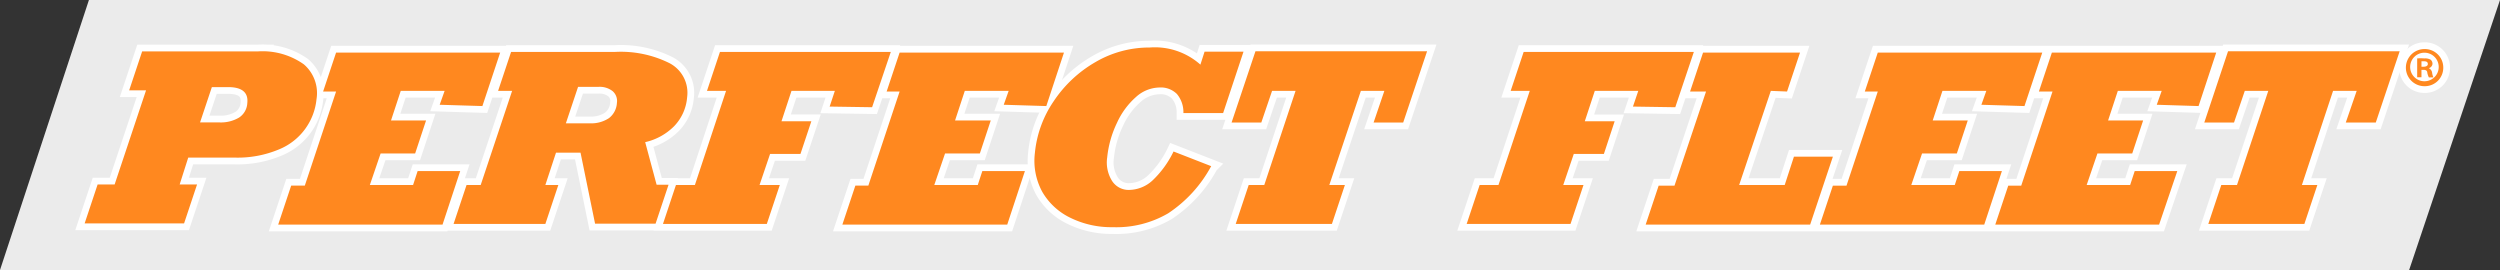 <svg viewBox="0 0 192.58 20.8" xmlns="http://www.w3.org/2000/svg"><rect x="0" y="0" width="192.58" height="20.8" fill="#333333" stroke="none"/><g transform="translate(-51.68 -54.5)"><path d="m244.26 54.5-7 20.8h-185.58l6.85-20.8z" fill="#fff" opacity=".9"/><path d="m239.89 59.7a1.42 1.42 0 0 1 -1.45 1.44 1.43 1.43 0 1 1 0-2.86 1.42 1.42 0 0 1 1.45 1.42zm-2.55 0a1.1 1.1 0 1 0 1.1-1.14 1.1 1.1 0 0 0 -1.1 1.14zm.87.75h-.33v-1.45a3.56 3.56 0 0 1 .55 0 .87.87 0 0 1 .49.1.42.42 0 0 1 .14.32.38.38 0 0 1 -.29.33.45.45 0 0 1 .26.35 1.27 1.27 0 0 0 .1.36h-.35a1.36 1.36 0 0 1 -.12-.35c0-.16-.11-.23-.29-.23h-.16zm0-.81h.16c.18 0 .33-.06.33-.21s-.1-.21-.31-.21h-.18zm-162.15 2.51a4.67 4.67 0 0 1 -2.87 3.85 8.25 8.25 0 0 1 -3.46.64h-3.55l-.66 2.07h1.34l-1 3h-7.66l1-3h1.31l2.42-7.25h-1.3l1-3h8.91a5.49 5.49 0 0 1 3.55 1 2.92 2.92 0 0 1 .97 2.69zm-5.33.29c.09-.82-.41-1.23-1.48-1.23h-1.25l-.91 2.72h1.49a2.74 2.74 0 0 0 1.51-.37 1.41 1.41 0 0 0 .64-1.12zm14.82.13.38-1.07h-3.38l-.75 2.28h2.7l-.84 2.54h-2.66l-.83 2.43h3.33l.35-1.07h3.28l-1.36 4.12h-12.66l1-3h1.05l2.41-7.25h-1l1-3h12.64l-1.37 4.12zm19.06-.57a3.62 3.62 0 0 1 -1 2.22 4.55 4.55 0 0 1 -2.23 1.23l.88 3.28h.92l-1 3h-4.66l-1.12-5.47h-1.89l-.82 2.49h1l-1 3h-7.07l1-3h1.09l2.42-7.25h-1.08l1-3h8a8.39 8.39 0 0 1 4.23.88 2.57 2.57 0 0 1 1.33 2.62zm-5.41.44a1 1 0 0 0 -.33-.92 1.61 1.61 0 0 0 -1.07-.33h-1.59l-.94 2.81h1.85a2.47 2.47 0 0 0 1.47-.4 1.58 1.58 0 0 0 .61-1.14zm16.39.27.4-1.21h-3.34l-.77 2.34h2.3l-.84 2.52h-2.34l-.81 2.39h1.56l-1 3h-8l1-3h1.46l2.4-7.25h-1.47l1-3h13.16l-1.44 4.26zm13.41-.14.38-1.07h-3.38l-.75 2.28h2.75l-.84 2.54h-2.68l-.83 2.43h3.35l.35-1.07h3.28l-1.36 4.12h-12.7l1-3h1l2.41-7.25h-1l1-3h12.66l-1.36 4.12z" fill="none" stroke="#fff" stroke-miterlimit="10" stroke-width="1.04"/><path d="m144.15 59.48.32-1h3l-1.57 4.73h-3.06a2.18 2.18 0 0 0 -.5-1.47 1.76 1.76 0 0 0 -1.35-.5 2.76 2.76 0 0 0 -1.8.73 5.89 5.89 0 0 0 -1.47 2 7.93 7.93 0 0 0 -.75 2.65 2.68 2.68 0 0 0 .37 1.81 1.51 1.51 0 0 0 1.33.7 2.72 2.72 0 0 0 1.77-.71 7.6 7.6 0 0 0 1.64-2.25l2.9 1.13a10.09 10.09 0 0 1 -3.31 3.63 7.89 7.89 0 0 1 -4.27 1.07 7.14 7.14 0 0 1 -3.26-.72 5 5 0 0 1 -2.17-2 5 5 0 0 1 -.57-3 8.5 8.5 0 0 1 1.46-4 9.65 9.65 0 0 1 3.21-3 8.2 8.2 0 0 1 4.17-1.12 5.27 5.27 0 0 1 3.91 1.32zm13.34 4.46.83-2.44h-1.81l-2.43 7.25h1.2l-1 3h-7.41l1-3h1.2l2.41-7.25h-1.81l-.83 2.44h-2.29l1.84-5.49h13.22l-1.84 5.49zm19.98-1.23.41-1.21h-3.35l-.77 2.34h2.3l-.83 2.52h-2.32l-.81 2.39h1.56l-1 3h-8l1-3h1.45l2.41-7.25h-1.47l1-3h13.11l-1.43 4.26zm10.62-1.21-2.44 7.25h3.51l.71-2.18h3l-1.75 5.23h-12.67l1-3h1.22l2.43-7.25h-1.23l1-3h7.47l-1 3zm16.22 1.07.38-1.07h-3.38l-.75 2.28h2.7l-.84 2.54h-2.68l-.83 2.43h3.35l.35-1.07h3.28l-1.36 4.12h-12.66l1-3h1.05l2.41-7.25h-1l1-3h12.67l-1.37 4.12zm13.51 0 .38-1.07h-3.38l-.75 2.28h2.7l-.84 2.54h-2.68l-.83 2.43h3.35l.35-1.07h3.28l-1.4 4.12h-12.62l1-3h1l2.41-7.25h-1.05l1-3h12.66l-1.36 4.12zm14.56 1.37.84-2.44h-1.82l-2.4 7.25h1.19l-1 3h-7.4l1-3h1.21l2.41-7.25h-1.81l-.83 2.44h-2.29l1.83-5.49h13.22l-1.84 5.49z" fill="none" stroke="#fff" stroke-miterlimit="10" stroke-width="1.04"/><g fill="#ff881f"><path d="m239.89 59.7a1.42 1.42 0 0 1 -1.45 1.44 1.43 1.43 0 1 1 0-2.86 1.42 1.42 0 0 1 1.45 1.42zm-2.55 0a1.1 1.1 0 1 0 1.1-1.14 1.1 1.1 0 0 0 -1.1 1.14zm.87.75h-.33v-1.45a3.56 3.56 0 0 1 .55 0 .87.87 0 0 1 .49.1.42.42 0 0 1 .14.32.38.38 0 0 1 -.29.33.45.45 0 0 1 .26.35 1.27 1.27 0 0 0 .1.36h-.35a1.36 1.36 0 0 1 -.12-.35c0-.16-.11-.23-.29-.23h-.16zm0-.81h.16c.18 0 .33-.06.33-.21s-.1-.21-.31-.21h-.18zm-162.15 2.51a4.67 4.67 0 0 1 -2.87 3.85 8.25 8.25 0 0 1 -3.46.64h-3.55l-.66 2.07h1.34l-1 3h-7.66l1-3h1.31l2.42-7.25h-1.3l1-3h8.91a5.49 5.49 0 0 1 3.55 1 2.92 2.92 0 0 1 .97 2.69zm-5.33.29c.09-.82-.41-1.23-1.48-1.23h-1.25l-.91 2.72h1.49a2.74 2.74 0 0 0 1.51-.37 1.41 1.41 0 0 0 .64-1.12zm14.82.13.38-1.07h-3.38l-.75 2.28h2.7l-.84 2.54h-2.66l-.83 2.43h3.33l.35-1.07h3.28l-1.36 4.12h-12.66l1-3h1.05l2.41-7.25h-1l1-3h12.64l-1.37 4.12zm19.06-.57a3.62 3.62 0 0 1 -1 2.22 4.55 4.55 0 0 1 -2.23 1.23l.88 3.28h.92l-1 3h-4.66l-1.12-5.47h-1.89l-.82 2.49h1l-1 3h-7.07l1-3h1.09l2.42-7.25h-1.08l1-3h8a8.39 8.39 0 0 1 4.23.88 2.57 2.57 0 0 1 1.33 2.62zm-5.41.44a1 1 0 0 0 -.33-.92 1.61 1.61 0 0 0 -1.07-.33h-1.59l-.94 2.81h1.85a2.47 2.47 0 0 0 1.47-.4 1.58 1.58 0 0 0 .61-1.14zm16.39.27.4-1.21h-3.34l-.77 2.34h2.3l-.84 2.52h-2.34l-.81 2.39h1.56l-1 3h-8l1-3h1.46l2.4-7.25h-1.47l1-3h13.16l-1.44 4.26zm13.41-.14.38-1.07h-3.38l-.75 2.28h2.75l-.84 2.54h-2.68l-.83 2.43h3.35l.35-1.07h3.28l-1.36 4.12h-12.7l1-3h1l2.41-7.25h-1l1-3h12.66l-1.36 4.12z"/><path d="m144.15 59.48.32-1h3l-1.57 4.73h-3.06a2.18 2.18 0 0 0 -.5-1.47 1.76 1.76 0 0 0 -1.35-.5 2.76 2.76 0 0 0 -1.8.73 5.89 5.89 0 0 0 -1.47 2 7.93 7.93 0 0 0 -.75 2.65 2.68 2.68 0 0 0 .37 1.81 1.51 1.51 0 0 0 1.33.7 2.72 2.72 0 0 0 1.77-.71 7.6 7.6 0 0 0 1.64-2.25l2.9 1.13a10.09 10.09 0 0 1 -3.31 3.63 7.89 7.89 0 0 1 -4.27 1.07 7.14 7.14 0 0 1 -3.26-.72 5 5 0 0 1 -2.17-2 5 5 0 0 1 -.57-3 8.5 8.5 0 0 1 1.46-4 9.65 9.65 0 0 1 3.21-3 8.2 8.2 0 0 1 4.17-1.12 5.27 5.27 0 0 1 3.91 1.32zm13.34 4.46.83-2.44h-1.81l-2.43 7.25h1.2l-1 3h-7.41l1-3h1.2l2.41-7.25h-1.81l-.83 2.44h-2.29l1.84-5.49h13.22l-1.84 5.49zm19.98-1.23.41-1.21h-3.35l-.77 2.34h2.3l-.83 2.52h-2.32l-.81 2.39h1.56l-1 3h-8l1-3h1.45l2.41-7.25h-1.47l1-3h13.11l-1.43 4.26zm10.62-1.21-2.44 7.25h3.51l.71-2.18h3l-1.75 5.23h-12.67l1-3h1.22l2.43-7.25h-1.23l1-3h7.47l-1 3zm16.22 1.07.38-1.07h-3.38l-.75 2.28h2.7l-.84 2.54h-2.68l-.83 2.43h3.35l.35-1.07h3.28l-1.36 4.12h-12.66l1-3h1.05l2.41-7.25h-1l1-3h12.67l-1.37 4.12zm13.51 0 .38-1.07h-3.38l-.75 2.28h2.7l-.84 2.54h-2.68l-.83 2.43h3.35l.35-1.07h3.28l-1.4 4.12h-12.62l1-3h1l2.41-7.25h-1.05l1-3h12.66l-1.36 4.12zm14.56 1.37.84-2.44h-1.82l-2.4 7.25h1.19l-1 3h-7.4l1-3h1.21l2.41-7.25h-1.81l-.83 2.44h-2.29l1.83-5.49h13.22l-1.84 5.49z"/></g></g></svg>